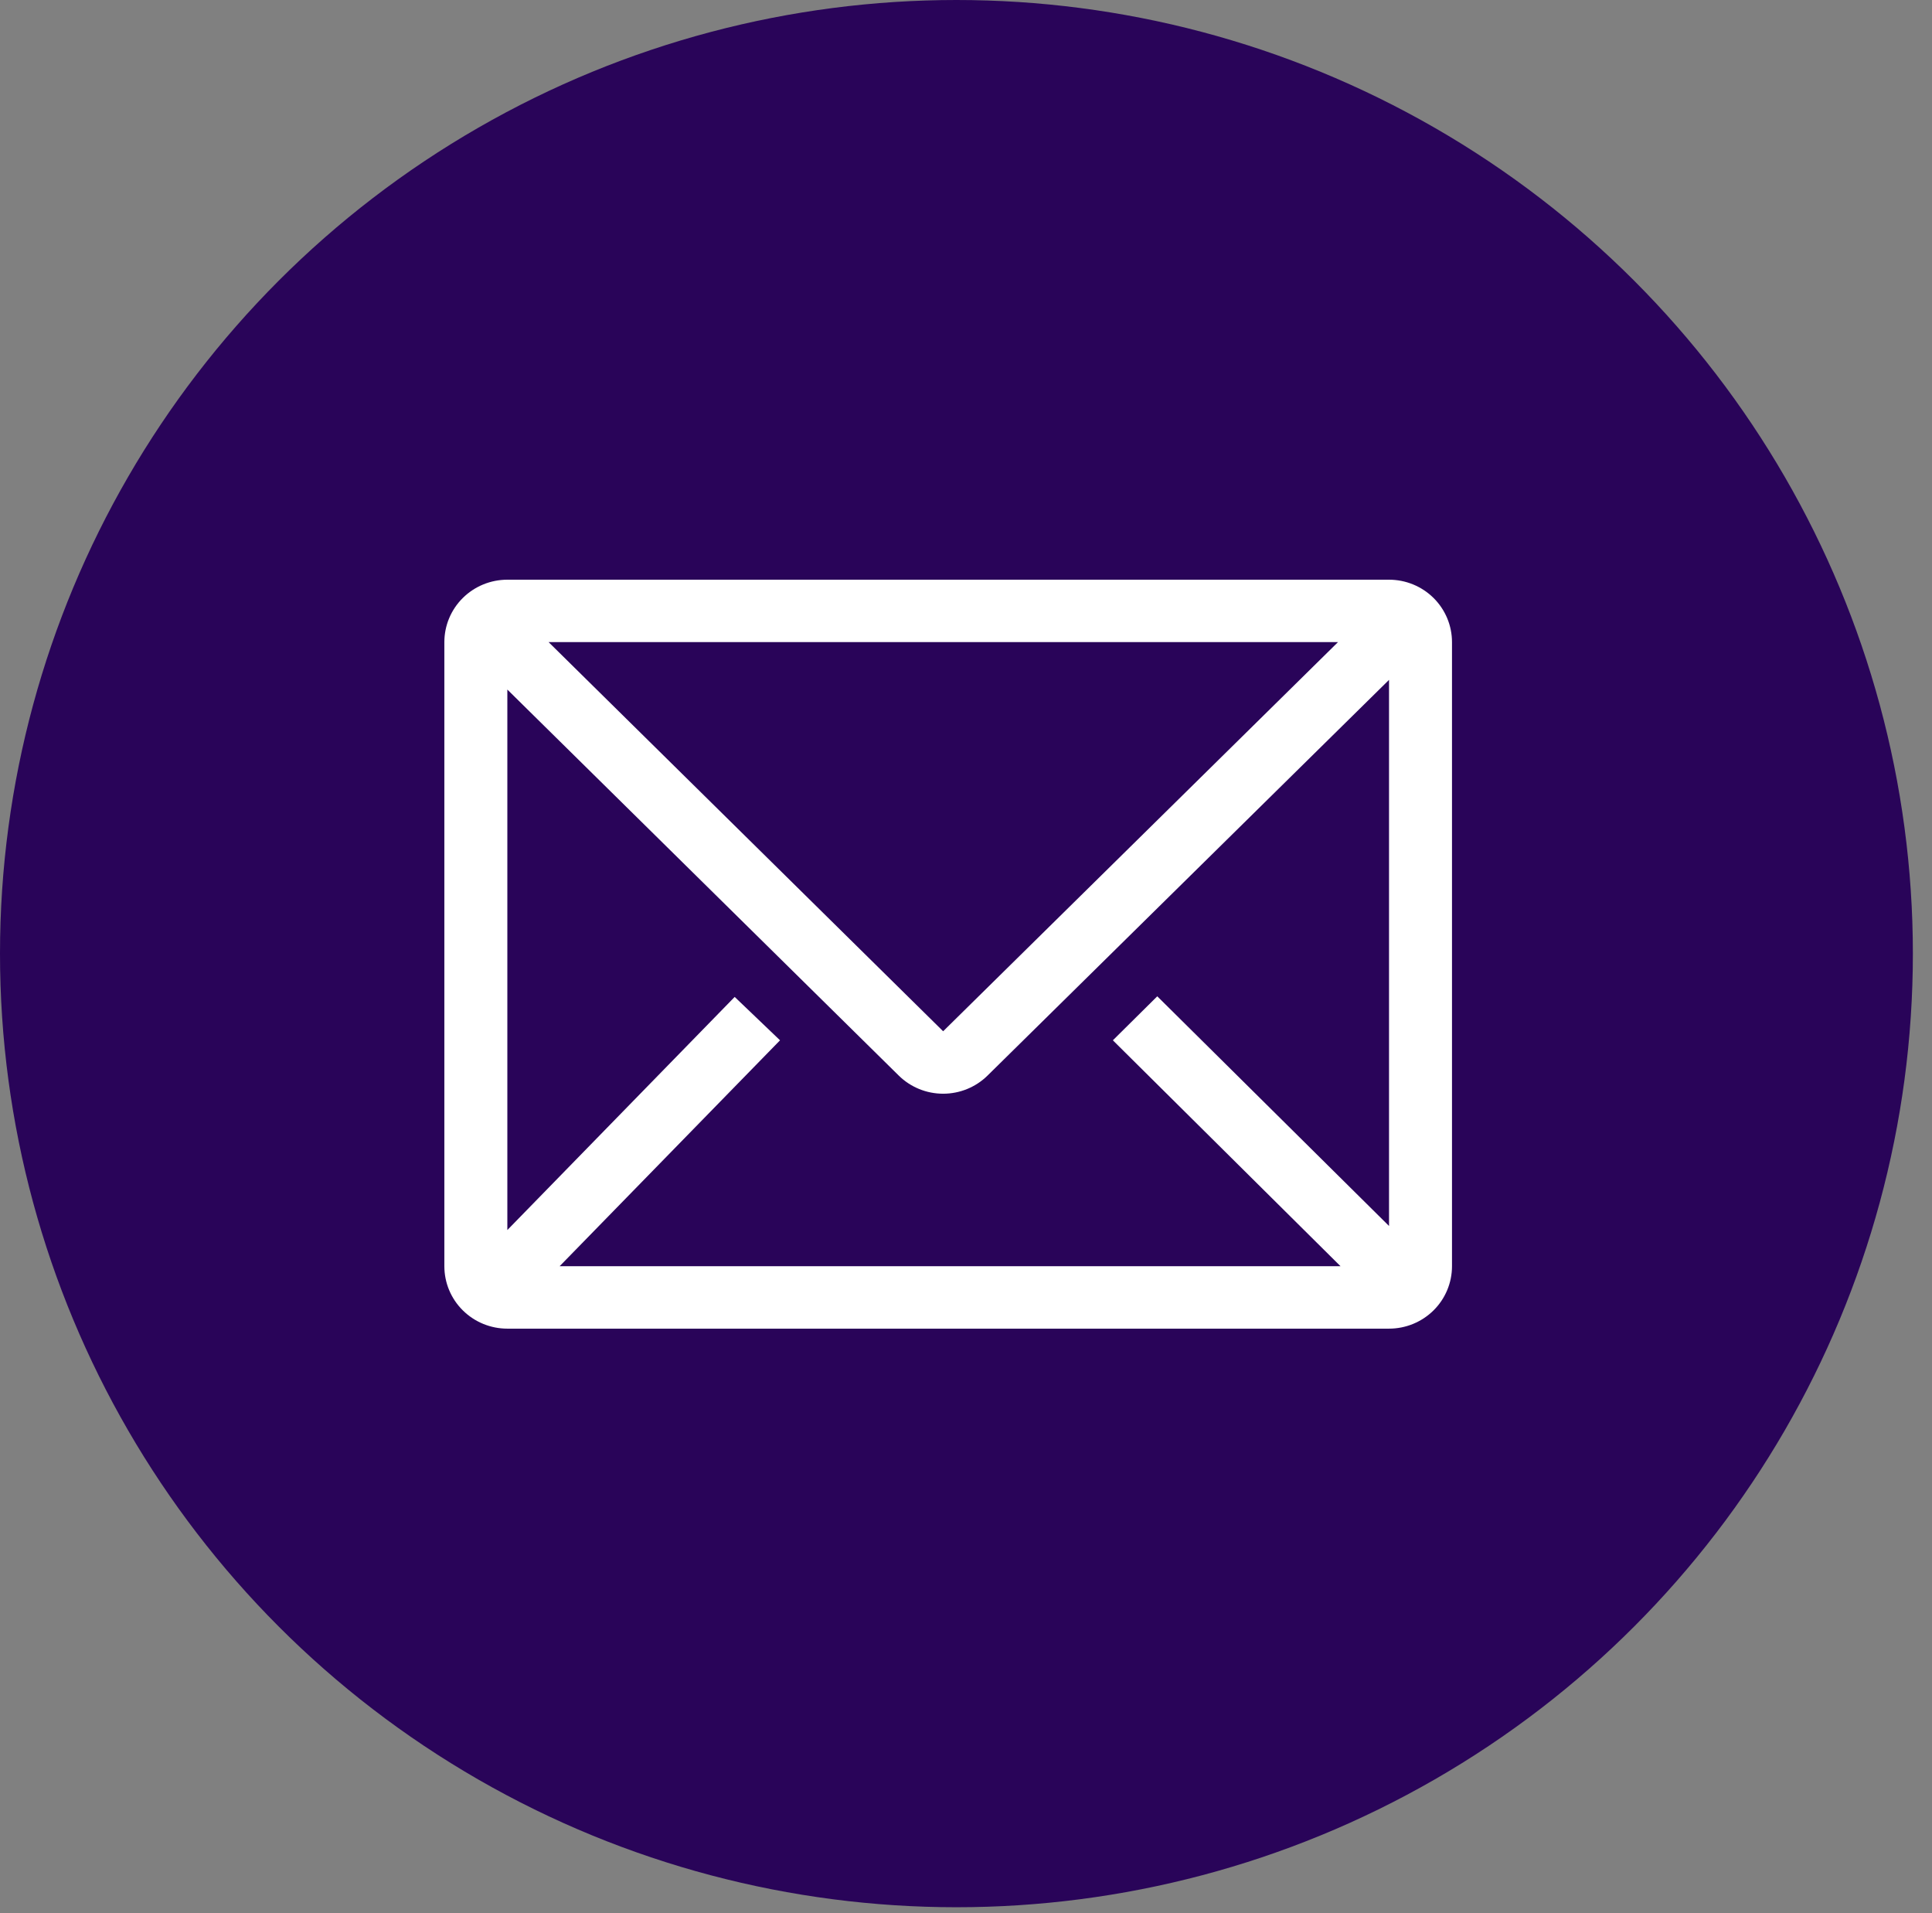 <svg width="100" height="99" viewBox="0 0 100 99" fill="none" xmlns="http://www.w3.org/2000/svg">
<rect x="0" y="0" width="100" height="99" fill="#808080" stroke="none"/>
<ellipse cx="49.505" cy="49.351" rx="49.505" ry="49.351" fill="#290459"/>
<path d="M71.896 30H26.26C25.395 30 24.566 30.34 23.955 30.946C23.343 31.552 23 32.373 23 33.23V65.529C23 66.386 23.343 67.208 23.955 67.813C24.566 68.419 25.395 68.759 26.26 68.759H71.896C72.76 68.759 73.589 68.419 74.201 67.813C74.812 67.208 75.155 66.386 75.155 65.529V33.23C75.155 32.373 74.812 31.552 74.201 30.946C73.589 30.34 72.76 30 71.896 30ZM69.386 65.529H28.965L40.374 53.837L38.027 51.592L26.26 63.656V35.685L46.519 55.662C47.13 56.264 47.956 56.601 48.817 56.601C49.678 56.601 50.504 56.264 51.115 55.662L71.896 35.184V63.446L59.9 51.56L57.602 53.837L69.386 65.529ZM28.395 33.23H69.255L48.817 53.369L28.395 33.23Z" fill="white"/>
</svg>
